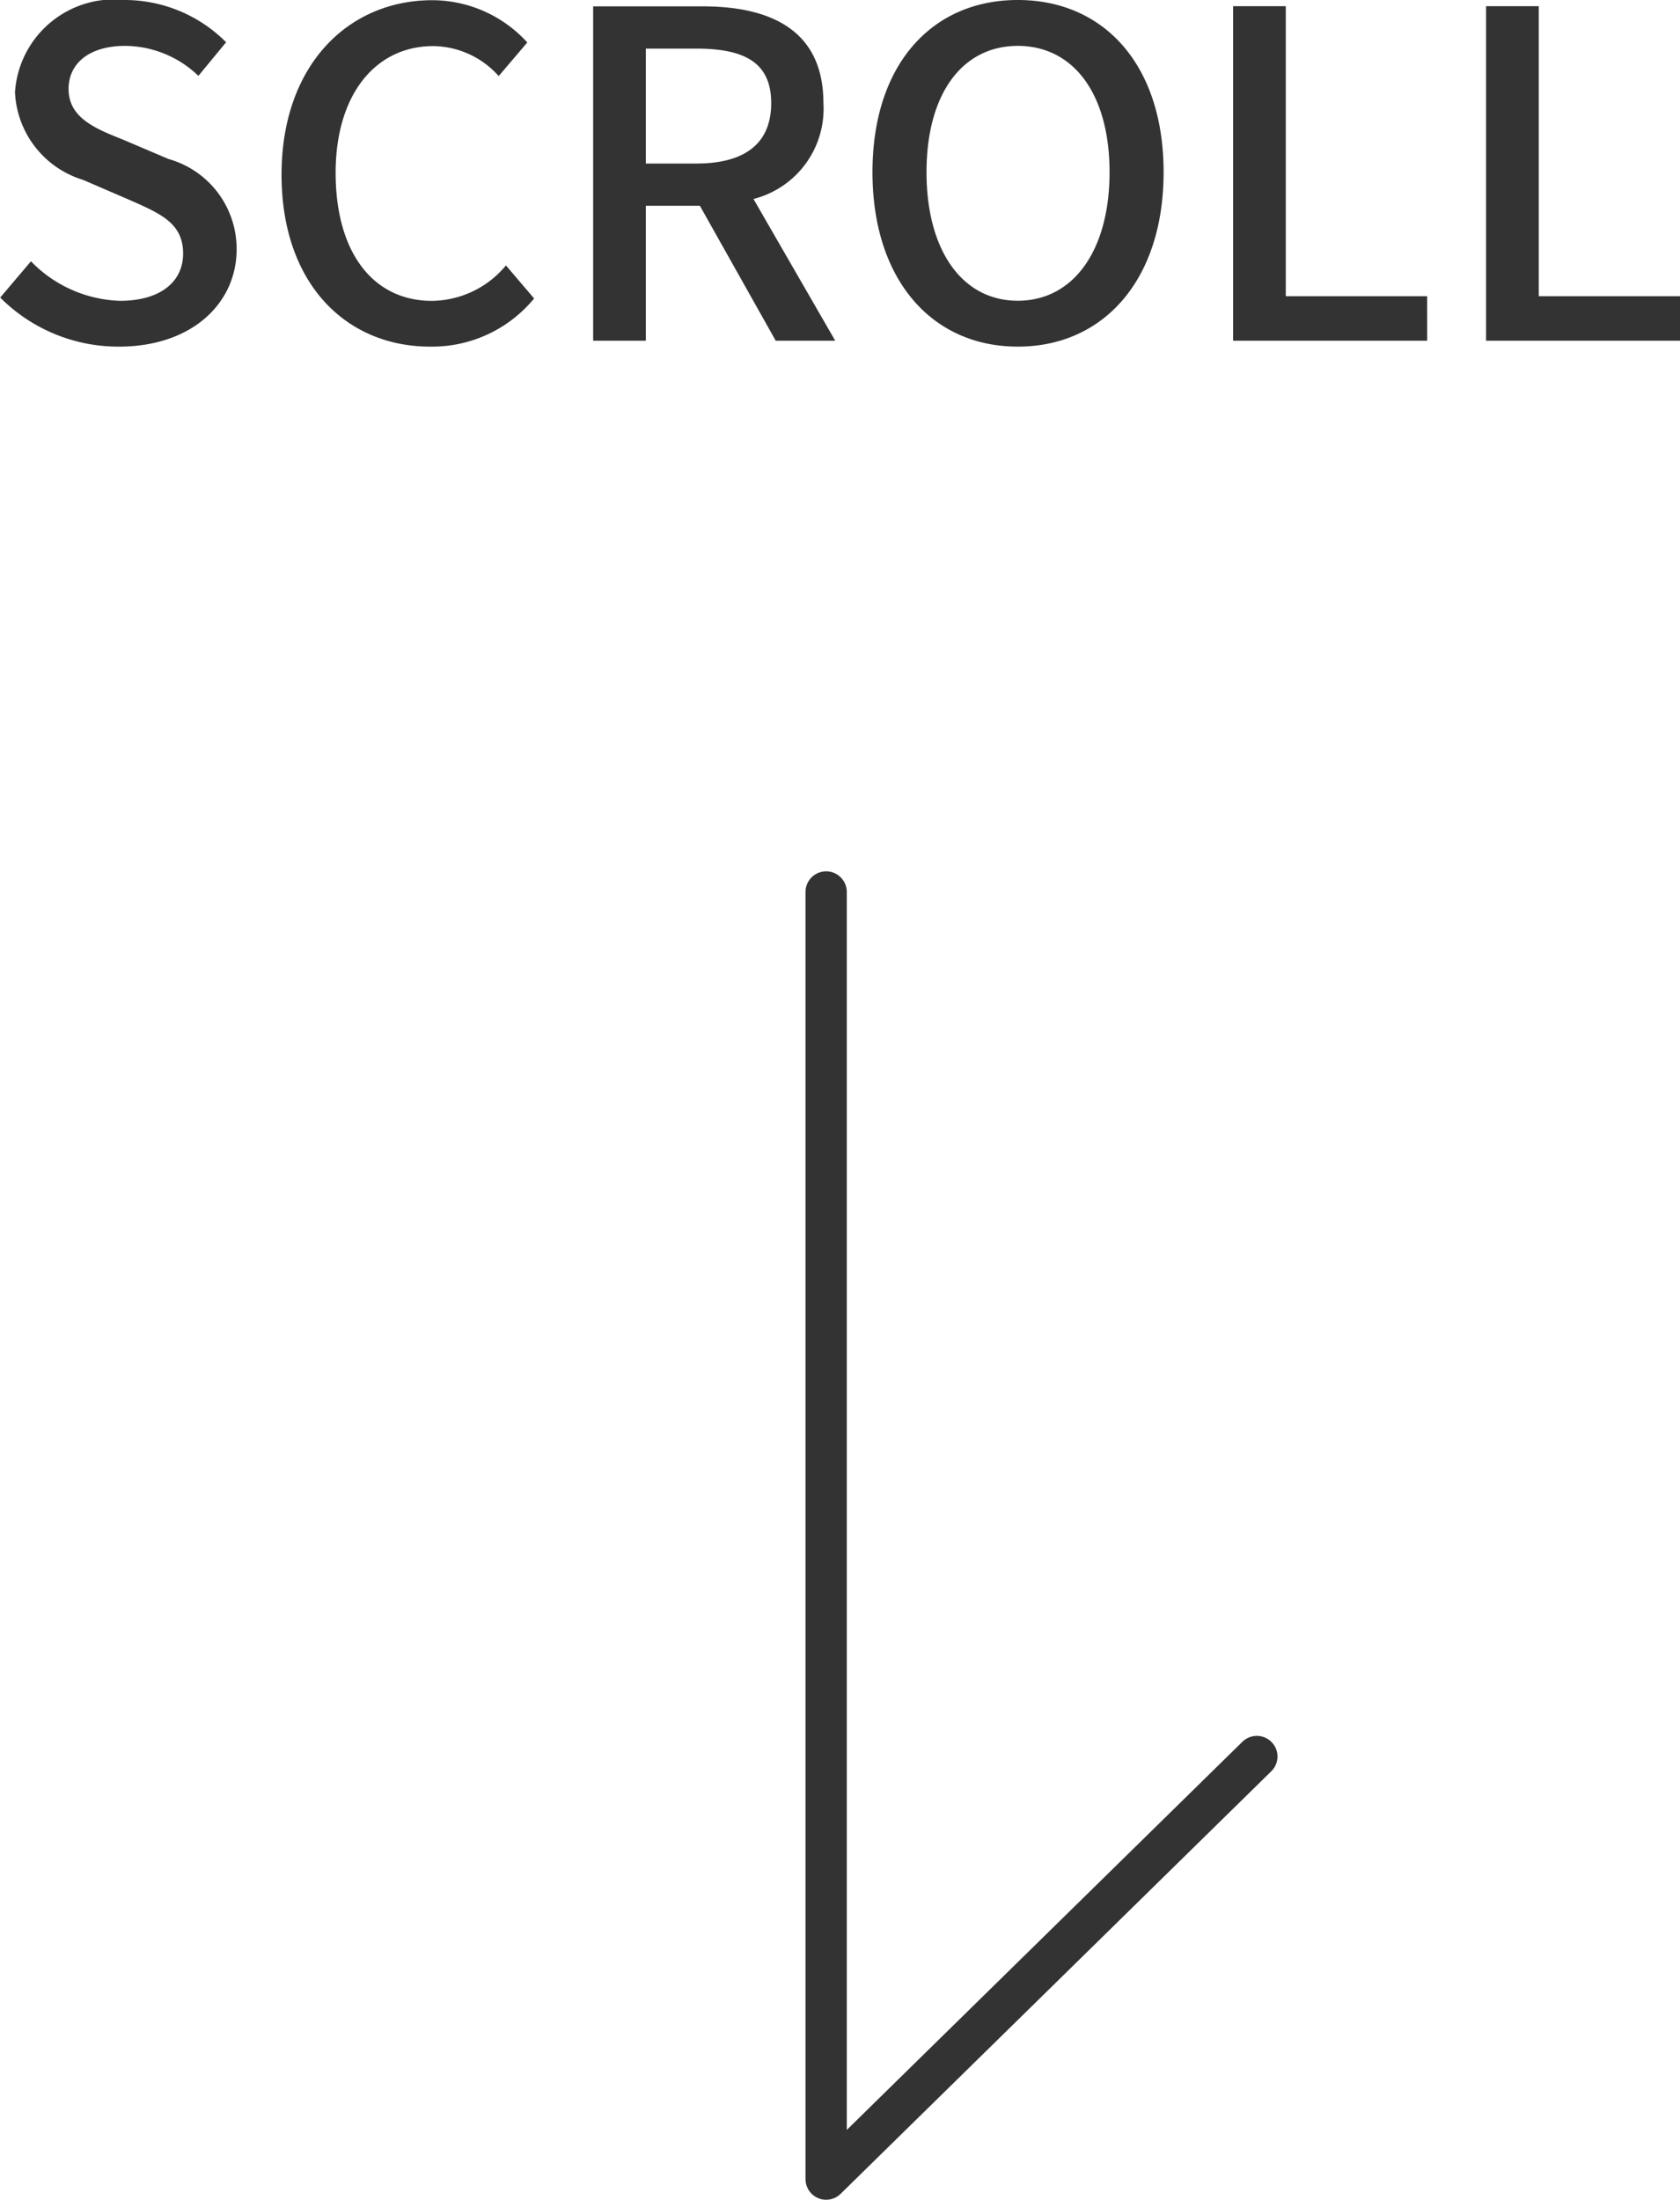 <svg xmlns="http://www.w3.org/2000/svg" width="40.689" height="53.264" viewBox="0 0 40.689 53.264">
  <g id="main_scr_logo" transform="translate(-939.495 -633.75)">
    <path id="パス_462" data-name="パス 462" d="M470,778.348v31.166l10.431-10.232" transform="translate(489.504 -123)" fill="none" stroke="#333" stroke-linecap="round" stroke-linejoin="round" stroke-width="1"/>
    <path id="パス_466" data-name="パス 466" d="M3.377.143c1.771,0,2.849-1.056,2.849-2.354A2.26,2.26,0,0,0,4.576-4.4L3.465-4.873C2.8-5.137,2.156-5.4,2.156-6.094c0-.649.539-1.045,1.364-1.045A2.579,2.579,0,0,1,5.3-6.413l.671-.814A3.468,3.468,0,0,0,3.52-8.25,2.406,2.406,0,0,0,.858-6.017a2.329,2.329,0,0,0,1.65,2.123L3.63-3.41c.748.33,1.3.561,1.3,1.3,0,.682-.55,1.144-1.529,1.144a3.139,3.139,0,0,1-2.156-.957L.5-1.045A4.039,4.039,0,0,0,3.377.143Zm7.535,0a3.2,3.2,0,0,0,2.519-1.166l-.682-.8a2.359,2.359,0,0,1-1.793.858c-1.43,0-2.332-1.177-2.332-3.1,0-1.9.968-3.069,2.365-3.069a2.153,2.153,0,0,1,1.584.726l.693-.814a3.12,3.12,0,0,0-2.3-1.023c-2.046,0-3.652,1.584-3.652,4.224S8.877.143,10.912.143Zm5.225-7.216h1.221c1.177,0,1.815.341,1.815,1.32S18.535-4.29,17.358-4.29H16.137ZM20.724,0l-1.98-3.432a2.254,2.254,0,0,0,1.694-2.321c0-1.749-1.254-2.343-2.926-2.343H14.861V0h1.276V-3.267h1.309L19.283,0Zm4.422.143c2.079,0,3.531-1.617,3.531-4.224S27.225-8.25,25.146-8.25s-3.52,1.562-3.52,4.169S23.067.143,25.146.143Zm0-1.111c-1.342,0-2.211-1.21-2.211-3.113s.869-3.058,2.211-3.058,2.222,1.155,2.222,3.058S26.488-.968,25.146-.968ZM30.36,0h4.7V-1.078H31.636V-8.1H30.36Zm6.127,0h4.7V-1.078H37.763V-8.1H36.487Z" transform="translate(939 642)" fill="#333"/>
  </g>
</svg>
